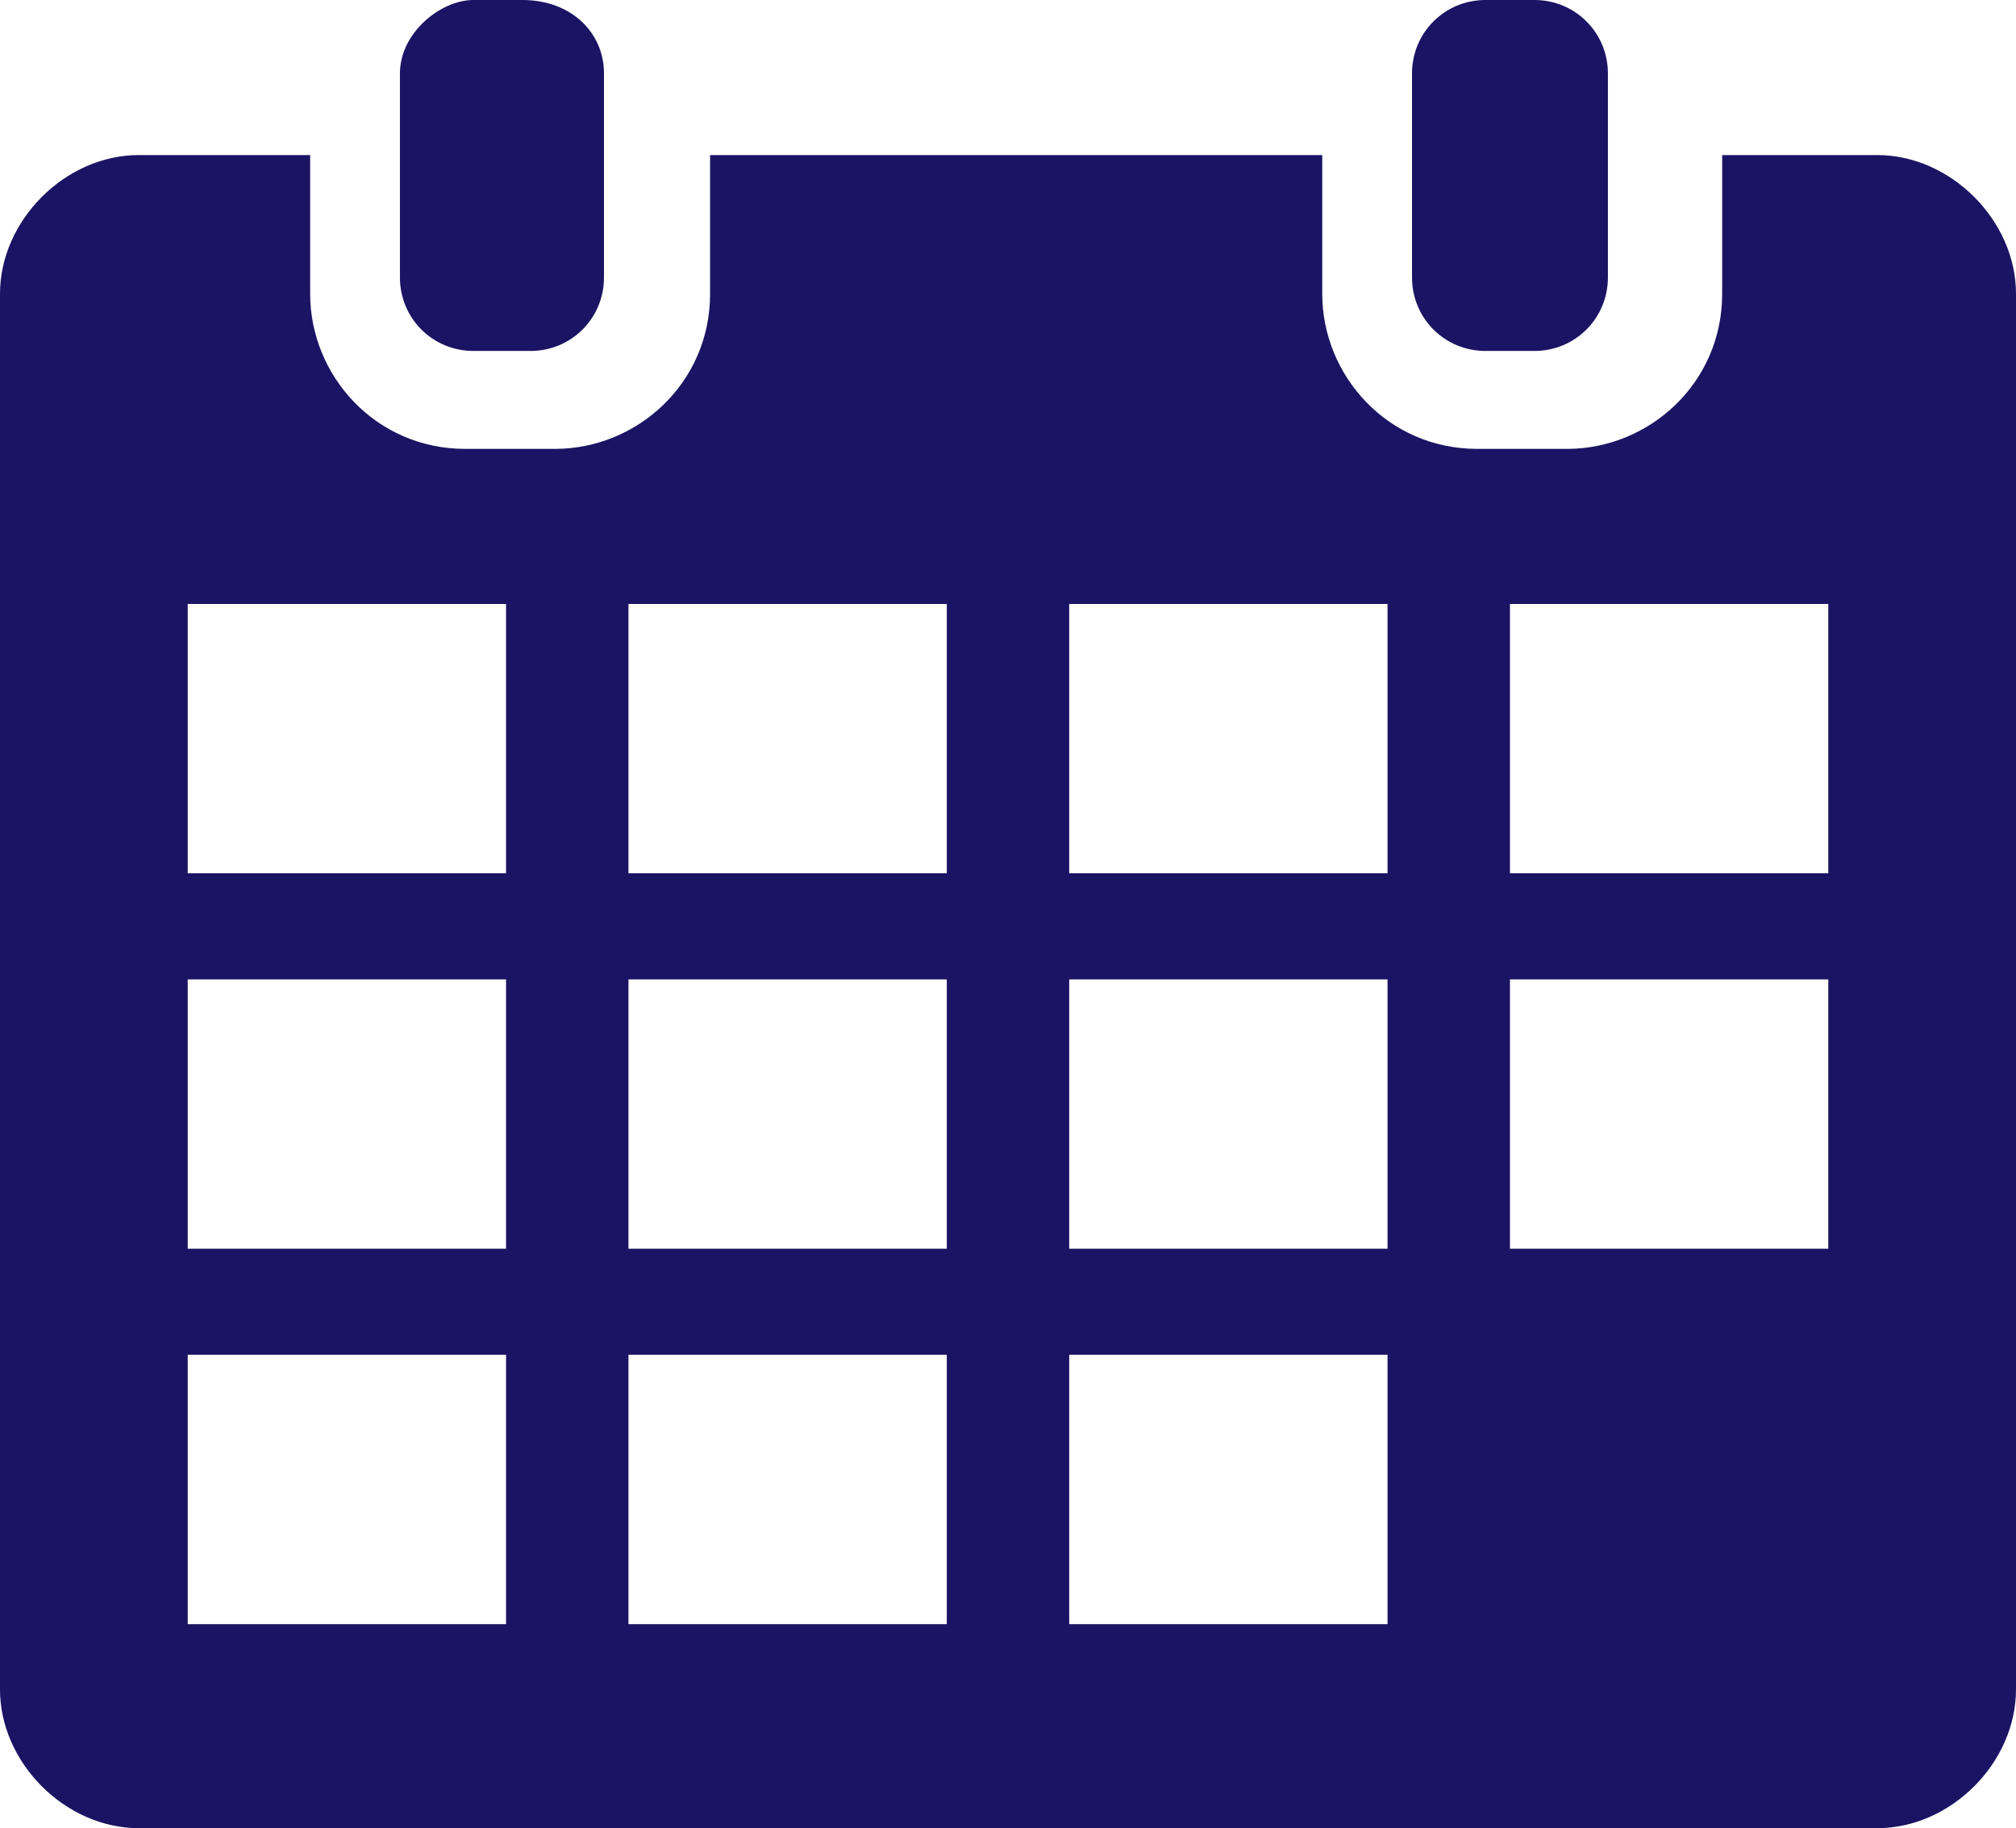 <?xml version="1.0" encoding="utf-8"?>
<!-- Generator: Adobe Illustrator 26.4.1, SVG Export Plug-In . SVG Version: 6.00 Build 0)  -->
<svg version="1.1" id="Layer_1" xmlns="http://www.w3.org/2000/svg" xmlns:xlink="http://www.w3.org/1999/xlink" x="0px" y="0px"
	 viewBox="0 0 24.7 22.4" style="enable-background:new 0 0 24.7 22.4;" xml:space="preserve">
<style type="text/css">
	.st0{fill-rule:evenodd;clip-rule:evenodd;fill:#1B1464;}
</style>
<path class="st0" d="M18.2,0h0.6c0.5,0,0.9,0.4,0.9,0.9v2.5c0,0.5-0.4,0.9-0.9,0.9h-0.6c-0.5,0-0.9-0.4-0.9-0.9V0.9
	C17.3,0.4,17.7,0,18.2,0L18.2,0z M2.3,7.4h3.9v3.3H2.3V7.4L2.3,7.4z M2.3,12h3.9v3.3H2.3V12L2.3,12z M2.3,16.6h3.9v3.3H2.3V16.6
	L2.3,16.6z M13.1,16.6H17v3.3h-3.9V16.6L13.1,16.6z M7.7,16.6h3.9v3.3H7.7V16.6L7.7,16.6z M18.5,12h3.9v3.3h-3.9V12L18.5,12z
	 M13.1,12H17v3.3h-3.9V12L13.1,12z M7.7,12h3.9v3.3H7.7V12L7.7,12z M18.5,7.4h3.9v3.3h-3.9V7.4L18.5,7.4z M13.1,7.4H17v3.3h-3.9V7.4
	L13.1,7.4z M7.7,7.4h3.9v3.3H7.7V7.4L7.7,7.4z M5.8,0h0.6C7,0,7.4,0.4,7.4,0.9v2.5c0,0.5-0.4,0.9-0.9,0.9H5.8
	c-0.5,0-0.9-0.4-0.9-0.9V0.9C4.9,0.4,5.4,0,5.8,0L5.8,0z M1.7,1.9h2.1v1.7c0,1,0.8,1.9,1.9,1.9h1.1c1,0,1.9-0.8,1.9-1.9V1.9h7.5v1.7
	c0,1,0.8,1.9,1.9,1.9h1.1c1,0,1.9-0.8,1.9-1.9V1.9H23c0.9,0,1.7,0.8,1.7,1.7v17.1c0,0.9-0.8,1.7-1.7,1.7H1.7c-0.9,0-1.7-0.8-1.7-1.7
	L0,3.6C0,2.7,0.8,1.9,1.7,1.9L1.7,1.9z"/>
</svg>
